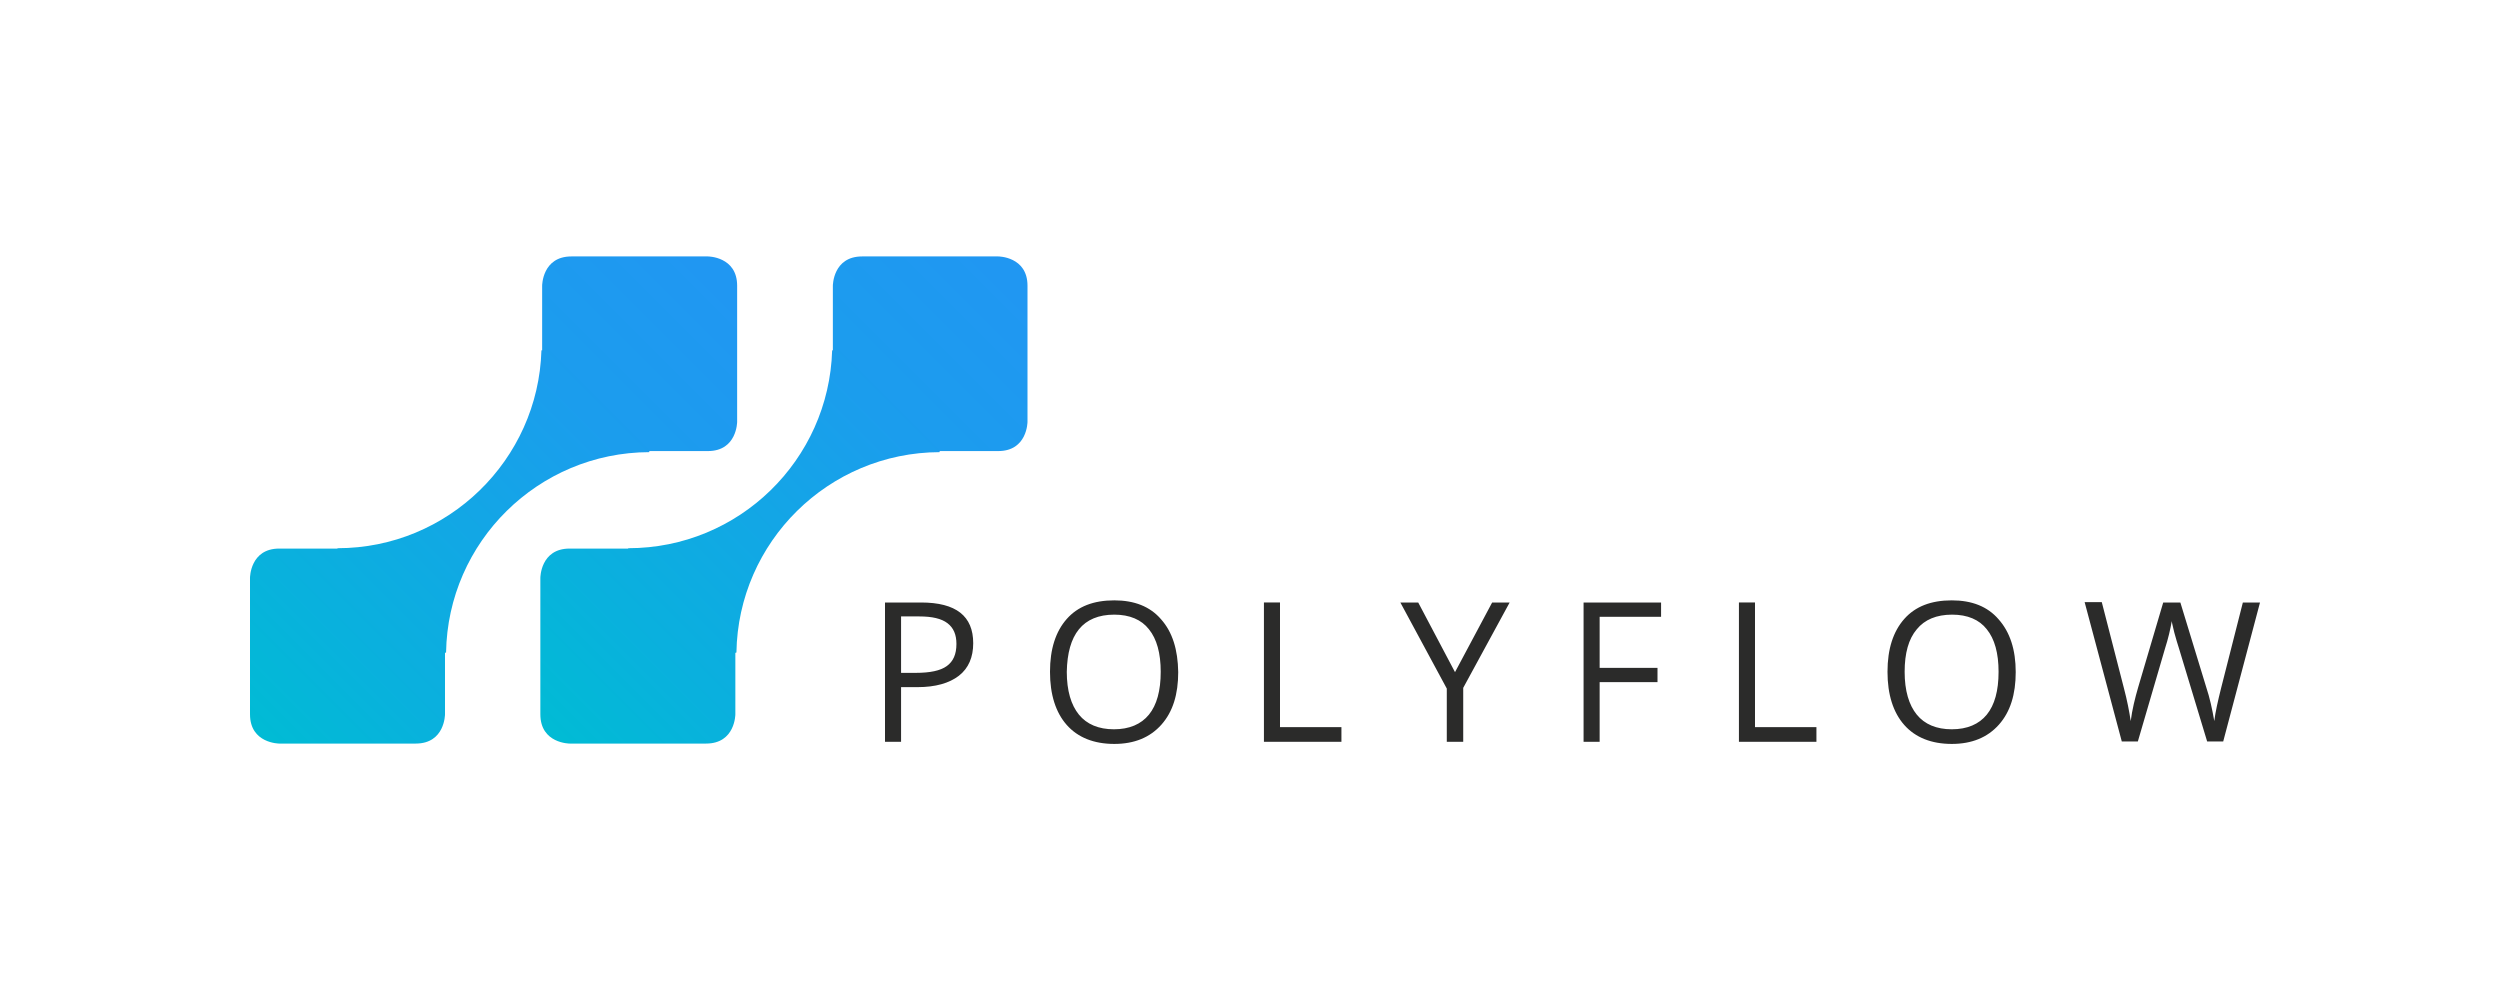 <?xml version="1.0" encoding="UTF-8"?> <!-- Generator: Adobe Illustrator 28.0.0, SVG Export Plug-In . SVG Version: 6.00 Build 0) --> <svg xmlns="http://www.w3.org/2000/svg" xmlns:xlink="http://www.w3.org/1999/xlink" id="Слой_1" x="0px" y="0px" viewBox="0 0 700 280" style="enable-background:new 0 0 700 280;" xml:space="preserve"> <style type="text/css"> .st0{fill:#2B2B2A;} .st1{clip-path:url(#SVGID_00000013876327481706105720000002625435750691860926_);fill:url(#SVGID_00000141457577059285757400000003024710710105095357_);} .st2{clip-path:url(#SVGID_00000092441228314371480110000007975416362132988565_);fill:url(#SVGID_00000065075839606382215950000000878060834223619761_);} </style> <g> <path class="st0" d="M632.8,168.7H628l-6.1,24c-0.9,3.6-1.6,6.7-1.9,9.2c-0.6-3.5-1.3-6.6-2.2-9.3l-7.3-23.9h-4.8l-7,23.7 c-0.9,3.1-1.7,6.3-2.1,9.5c-0.4-2.7-1-5.8-1.9-9.2l-6.2-24.1h-4.8l10.4,39h4.5l7.6-26c0.9-2.8,1.5-5.4,1.9-7.7 c0,0.4,0.3,1.4,0.7,3.2c0.5,1.8,0.9,3.2,1.3,4.4l7.9,26.1h4.5L632.8,168.7z M536.7,176.2c2.2-2.7,5.5-4.1,9.9-4.1 c4.3,0,7.6,1.4,9.7,4.1c2.2,2.7,3.3,6.7,3.3,11.9c0,5.3-1.1,9.3-3.3,12c-2.2,2.7-5.5,4.1-9.8,4.1c-4.3,0-7.6-1.4-9.8-4.1 c-2.2-2.7-3.4-6.7-3.4-12C533.3,182.9,534.4,178.9,536.7,176.2 M559.6,173.4c-3.1-3.6-7.5-5.3-13.1-5.3c-5.8,0-10.2,1.7-13.3,5.2 c-3.1,3.5-4.7,8.4-4.7,14.8c0,6.4,1.6,11.4,4.7,14.9c3.1,3.5,7.6,5.3,13.3,5.3c5.6,0,10-1.8,13.2-5.4c3.2-3.6,4.7-8.5,4.7-14.7 C564.4,181.9,562.8,177,559.6,173.4 M508.6,207.7v-4.1h-17.2v-34.9h-4.5v39H508.6z M447.9,191h16.2v-4h-16.2v-14.3h17.2v-4h-21.7 v39h4.5V191z M397.1,168.7h-5l13,24.1v14.9h4.6v-15.1l13-23.9h-4.9l-10.4,19.5L397.1,168.7z M375.6,207.7v-4.1h-17.2v-34.9h-4.5v39 H375.6z M302.1,176.2c2.2-2.7,5.5-4.1,9.9-4.1c4.3,0,7.6,1.4,9.7,4.1c2.2,2.7,3.3,6.7,3.3,11.9c0,5.3-1.1,9.3-3.3,12 c-2.2,2.7-5.5,4.1-9.8,4.1c-4.3,0-7.6-1.4-9.8-4.1c-2.2-2.7-3.4-6.7-3.4-12C298.8,182.9,299.9,178.9,302.1,176.2 M325.1,173.4 c-3.1-3.6-7.5-5.3-13.1-5.3c-5.8,0-10.2,1.7-13.3,5.2c-3.1,3.5-4.7,8.4-4.7,14.8c0,6.4,1.6,11.4,4.7,14.9c3.1,3.5,7.6,5.3,13.3,5.3 c5.6,0,10-1.8,13.2-5.4c3.2-3.6,4.7-8.5,4.7-14.7C329.8,181.9,328.3,177,325.1,173.4 M252.3,172.6h5.1c3.6,0,6.2,0.6,7.9,1.9 c1.7,1.3,2.5,3.2,2.5,5.8c0,2.9-0.9,4.9-2.7,6.2c-1.8,1.3-4.7,1.9-8.7,1.9h-4.1V172.6z M257.9,168.7h-10.1v39h4.5v-15.3h4.6 c5,0,8.9-1.1,11.6-3.2s4-5.2,4-9.1C272.5,172.5,267.7,168.7,257.9,168.7"></path> </g> <g> <defs> <path id="SVGID_1_" d="M241.4,71.8c-8.2,0-8.2,8.2-8.2,8.2v18.1c-0.1,0-0.1,0-0.2,0c-0.9,30.7-26.1,55.4-57.1,55.4v0.1h-16.4 c-8.2,0-8.2,8.2-8.2,8.2V200c0,8.2,8.2,8.2,8.2,8.2h38.2c8.2,0,8.2-8.2,8.2-8.2v-17.2c0.1,0,0.2-0.1,0.3-0.1 c0.5-31,25.8-56,56.9-56.1c0-0.1,0-0.2,0-0.3h16.4c8.2,0,8.2-8.2,8.2-8.2V80c0-8.2-8.2-8.2-8.2-8.2H241.4z"></path> </defs> <clipPath id="SVGID_00000003795874122356379540000013660316368797845148_"> <use xlink:href="#SVGID_1_" style="overflow:visible;"></use> </clipPath> <linearGradient id="SVGID_00000167359950385438595630000001067429688782768572_" gradientUnits="userSpaceOnUse" x1="-0.789" y1="770.796" x2="0.211" y2="770.796" gradientTransform="matrix(-136.41 136.41 -136.41 -136.41 105324.477 105323.641)"> <stop offset="0" style="stop-color:#2196F3"></stop> <stop offset="0.32" style="stop-color:#1B9DED"></stop> <stop offset="0.795" style="stop-color:#09B1DD"></stop> <stop offset="0.995" style="stop-color:#00BCD4"></stop> <stop offset="1" style="stop-color:#00BCD4"></stop> </linearGradient> <polygon style="clip-path:url(#SVGID_00000003795874122356379540000013660316368797845148_);fill:url(#SVGID_00000167359950385438595630000001067429688782768572_);" points=" 219.6,3.6 83.2,140 219.6,276.4 356,140 "></polygon> </g> <g> <defs> <path id="SVGID_00000108279222283544320000000012484432549478576260_" d="M160,71.8c-8.2,0-8.2,8.2-8.2,8.2v18.1 c-0.1,0-0.1,0-0.2,0c-0.9,30.7-26.2,55.4-57.1,55.4v0.1H78.2c-8.2,0-8.2,8.2-8.2,8.2V200c0,8.2,8.2,8.2,8.2,8.2h38.2 c8.2,0,8.2-8.2,8.2-8.2v-17.2c0.1,0,0.2-0.1,0.3-0.1c0.5-31,25.8-56,56.9-56.1c0-0.1,0-0.2,0-0.3h16.4c8.2,0,8.2-8.2,8.2-8.2V80 c0-8.2-8.2-8.2-8.2-8.2H160z"></path> </defs> <clipPath id="SVGID_00000169546472071897421390000003004329644795431350_"> <use xlink:href="#SVGID_00000108279222283544320000000012484432549478576260_" style="overflow:visible;"></use> </clipPath> <linearGradient id="SVGID_00000053509805763827815380000002660612645662521244_" gradientUnits="userSpaceOnUse" x1="-0.789" y1="770.796" x2="0.211" y2="770.796" gradientTransform="matrix(-136.41 136.41 -136.41 -136.41 105243.078 105323.641)"> <stop offset="0" style="stop-color:#2196F3"></stop> <stop offset="0.32" style="stop-color:#1B9DED"></stop> <stop offset="0.795" style="stop-color:#09B1DD"></stop> <stop offset="0.995" style="stop-color:#00BCD4"></stop> <stop offset="1" style="stop-color:#00BCD4"></stop> </linearGradient> <polygon style="clip-path:url(#SVGID_00000169546472071897421390000003004329644795431350_);fill:url(#SVGID_00000053509805763827815380000002660612645662521244_);" points=" 138.2,3.6 1.8,140 138.2,276.4 274.6,140 "></polygon> </g> </svg> 